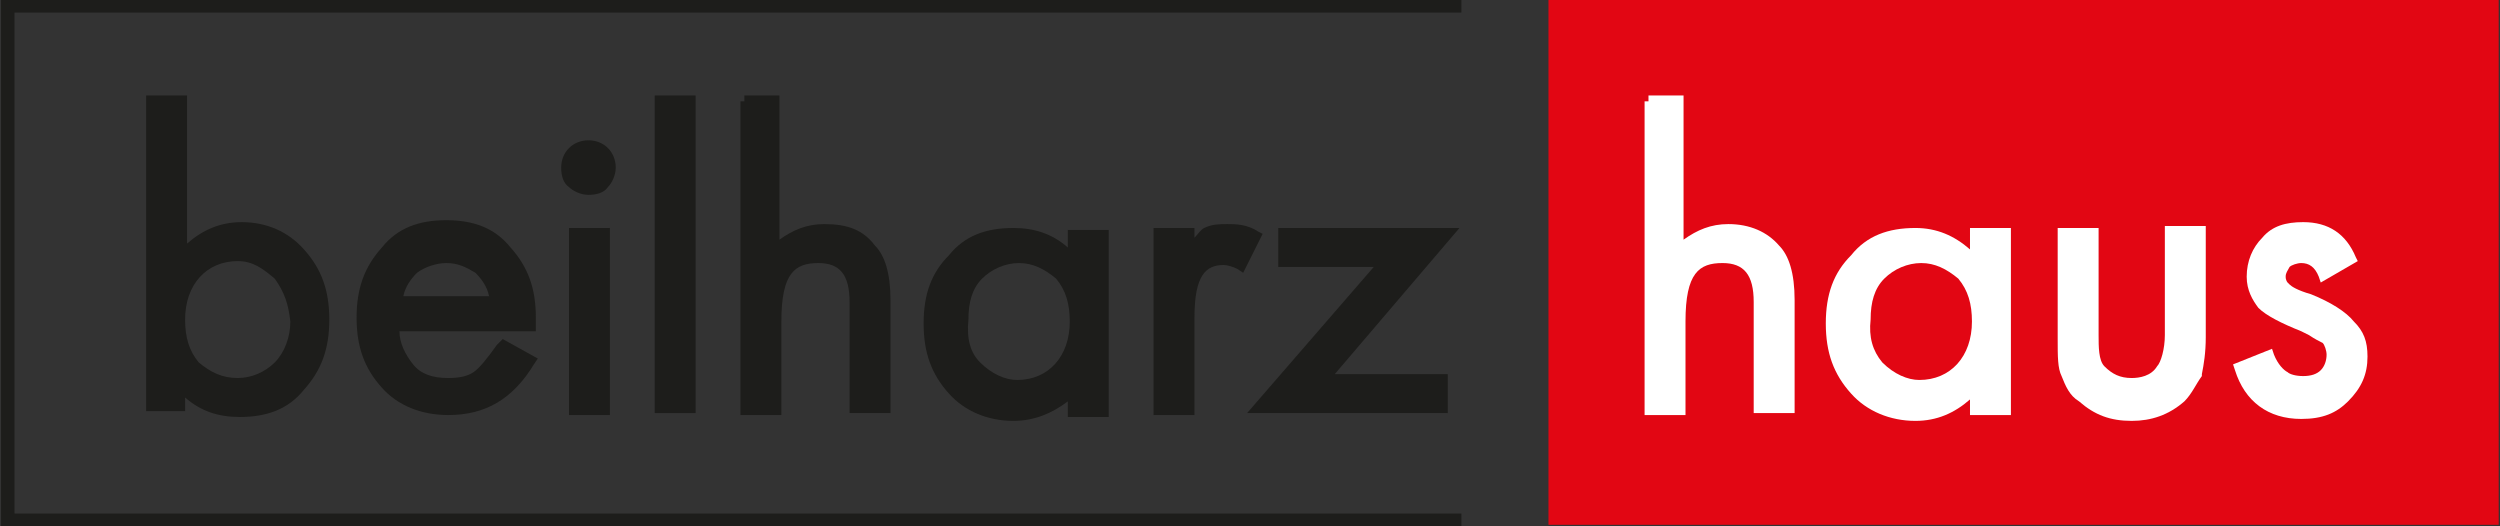<?xml version="1.0" encoding="utf-8"?>
<!-- Generator: Adobe Illustrator 22.0.1, SVG Export Plug-In . SVG Version: 6.00 Build 0)  -->
<svg version="1.1" id="Ebene_1" xmlns="http://www.w3.org/2000/svg" xmlns:xlink="http://www.w3.org/1999/xlink" x="0px" y="0px"
	 viewBox="0 0 128.3 27" style="enable-background:new 0 0 128.3 27;" xml:space="preserve">
<rect x="0" y="0" width="128.3" height="27" fill="#333333" stroke="none"/>
<style type="text/css">
	.st0{fill:#E20613;stroke:#E20613;stroke-width:0.666;}
	.st1{fill:#1D1D1B;}
	.st2{fill:#FFFFFF;}
	.st3{fill:none;stroke:#1D1D1B;stroke-width:0.692;}
</style>
<g>
	<rect x="79.8" y="0.3" class="st0" width="48.1" height="26.3"/>
	<g>
		<path class="st1" d="M12.4,11.4c-1.1,0-2,0.4-2.8,1.1V4.9H7.5v16.2h2v-0.7c0.8,0.7,1.7,1,2.8,1c1.4,0,2.5-0.4,3.3-1.4
			c0.9-1,1.3-2.1,1.3-3.6s-0.4-2.6-1.3-3.6C14.8,11.9,13.7,11.4,12.4,11.4z M14.9,16.5c0,0.8-0.3,1.6-0.8,2.1s-1.2,0.8-1.9,0.8
			c-0.8,0-1.4-0.3-2-0.8c-0.5-0.6-0.7-1.3-0.7-2.2c0-1.8,1.1-3,2.7-3c0.8,0,1.3,0.4,1.9,0.9C14.6,15,14.8,15.6,14.9,16.5z"/>
		<path class="st1" d="M25.5,17.7c-0.5,0.7-0.9,1.2-1.2,1.4c-0.3,0.2-0.7,0.3-1.3,0.3c-0.8,0-1.4-0.2-1.8-0.7s-0.7-1.1-0.7-1.7h7
			v-0.7c0-1.5-0.4-2.6-1.3-3.6c-0.8-1-1.9-1.4-3.3-1.4s-2.5,0.4-3.3,1.4c-0.9,1-1.3,2.1-1.3,3.6s0.4,2.6,1.3,3.6
			c0.8,0.9,2,1.4,3.4,1.4c1.9,0,3.3-0.8,4.4-2.6l0.2-0.3l-1.8-1L25.5,17.7z M20.7,15.2c0.1-0.5,0.4-0.9,0.7-1.2
			c0.4-0.3,1-0.5,1.5-0.5c0.6,0,1,0.2,1.5,0.5c0.3,0.3,0.6,0.7,0.7,1.2H20.7z"/>
		<rect x="29.2" y="11.7" class="st1" width="2.1" height="9.6"/>
		<path class="st1" d="M30.2,7.2c-0.8,0-1.4,0.6-1.4,1.4c0,0.4,0.1,0.8,0.4,1c0.2,0.2,0.6,0.4,1,0.4s0.8-0.1,1-0.4
			c0.2-0.2,0.4-0.6,0.4-1C31.6,7.8,31,7.2,30.2,7.2z"/>
		<rect x="33.6" y="4.9" class="st1" width="2.1" height="16.3"/>
		<path class="st1" d="M42.3,11.5c-0.9,0-1.6,0.3-2.3,0.8V4.9h-1.8v0.3H38v16.1h2.1v-4.8c0-2.5,0.7-3,1.9-3c1.1,0,1.6,0.6,1.6,2v5.7
			h2.1v-5.8c0-1.4-0.3-2.3-0.8-2.8C44.3,11.8,43.5,11.5,42.3,11.5z"/>
		<path class="st1" d="M54.8,12.7c-0.8-0.7-1.7-1-2.8-1c-1.4,0-2.5,0.4-3.3,1.4c-0.9,0.9-1.3,2-1.3,3.5s0.4,2.6,1.3,3.6
			c0.8,0.9,2,1.4,3.3,1.4c1.1,0,2-0.4,2.8-1v0.8h2.1v-9.6h-2.1V12.7z M54.2,14.3c0.5,0.6,0.7,1.3,0.7,2.2c0,1.8-1.1,3-2.7,3
			c-0.6,0-1.3-0.3-1.9-0.9l0,0c-0.5-0.5-0.7-1.2-0.6-2.2c0-0.9,0.2-1.6,0.7-2.1s1.2-0.8,1.9-0.8C53,13.5,53.6,13.8,54.2,14.3z"/>
		<path class="st1" d="M64.6,11.9c-0.6-0.4-1.2-0.4-1.6-0.4c-0.4,0-0.8,0-1.2,0.2c-0.2,0.1-0.3,0.3-0.5,0.5v-0.5h-2.1v9.6h2.1v-5
			c0-2.2,0.6-2.7,1.5-2.7c0.2,0,0.5,0.1,0.7,0.2l0.3,0.2l1-2L64.6,11.9z"/>
		<polygon class="st1" points="74.9,11.7 65.6,11.7 65.6,13.7 70.5,13.7 64,21.2 74.3,21.2 74.3,19.2 68.5,19.2 		"/>
	</g>
	<g>
		<path class="st2" d="M88.7,11.5c-0.9,0-1.6,0.3-2.3,0.8V4.9h-1.8v0.3h-0.2v16.1h2.1v-4.8c0-2.5,0.7-3,1.9-3c1.1,0,1.6,0.6,1.6,2
			v5.7h2.1v-5.8c0-1.4-0.3-2.3-0.8-2.8C90.7,11.9,89.8,11.5,88.7,11.5z"/>
		<path class="st2" d="M101.1,12.8c-0.8-0.7-1.7-1.1-2.8-1.1c-1.4,0-2.5,0.4-3.3,1.4c-0.9,0.9-1.3,2-1.3,3.5s0.4,2.6,1.3,3.6
			c0.8,0.9,2,1.4,3.3,1.4c1.1,0,2-0.4,2.8-1.1v0.8h2.1v-9.6h-2.1V12.8z M100.5,14.3c0.5,0.6,0.7,1.3,0.7,2.2c0,1.8-1.1,3-2.7,3
			c-0.6,0-1.3-0.3-1.9-0.9c-0.5-0.6-0.7-1.3-0.6-2.2c0-0.9,0.2-1.6,0.7-2.1s1.2-0.8,1.9-0.8S99.9,13.8,100.5,14.3z"/>
		<path class="st2" d="M111.1,17.2c0,0.7-0.2,1.4-0.4,1.6c-0.3,0.5-0.9,0.6-1.3,0.6c-0.6,0-1-0.2-1.4-0.6c-0.3-0.3-0.3-1-0.3-1.6
			v-5.5h-2.1v5.7c0,0.9,0,1.5,0.2,1.9c0.2,0.5,0.4,1,0.9,1.3c0.8,0.7,1.6,1,2.7,1c1,0,1.9-0.3,2.7-1c0.4-0.4,0.6-0.9,0.9-1.3v-0.1
			c0.1-0.5,0.2-1.1,0.2-1.9v-5.7h-2.1L111.1,17.2L111.1,17.2z"/>
		<path class="st2" d="M120.8,16.5c-0.4-0.5-1.2-1-2.2-1.4c-0.7-0.2-1-0.4-1.1-0.5l-0.1-0.1c0,0-0.1-0.1-0.1-0.3s0.1-0.3,0.2-0.5
			c0.1-0.1,0.4-0.2,0.6-0.2c0.4,0,0.7,0.2,0.9,0.7l0.1,0.3l1.9-1.1l-0.1-0.2c-0.5-1.2-1.4-1.8-2.7-1.8c-0.9,0-1.6,0.2-2.1,0.8
			c-0.5,0.5-0.8,1.2-0.8,2c0,0.7,0.3,1.2,0.6,1.6c0.4,0.4,1.2,0.8,2.2,1.2l0.4,0.2c0.3,0.2,0.5,0.3,0.7,0.4c0.1,0.1,0.2,0.4,0.2,0.6
			c0,0.3-0.1,0.6-0.3,0.8c-0.2,0.2-0.5,0.3-0.9,0.3s-0.7-0.1-0.8-0.2c-0.2-0.1-0.5-0.4-0.7-0.9l-0.1-0.3l-2,0.8l0.1,0.3
			c0.5,1.6,1.7,2.5,3.4,2.5c1.1,0,1.8-0.3,2.4-0.9c0.7-0.7,1-1.4,1-2.3C121.5,17.5,121.3,17,120.8,16.5z"/>
	</g>
	<polyline class="st3" points="75,26.7 0.4,26.7 0.4,0.3 75,0.3 	"/>
</g>
</svg>
